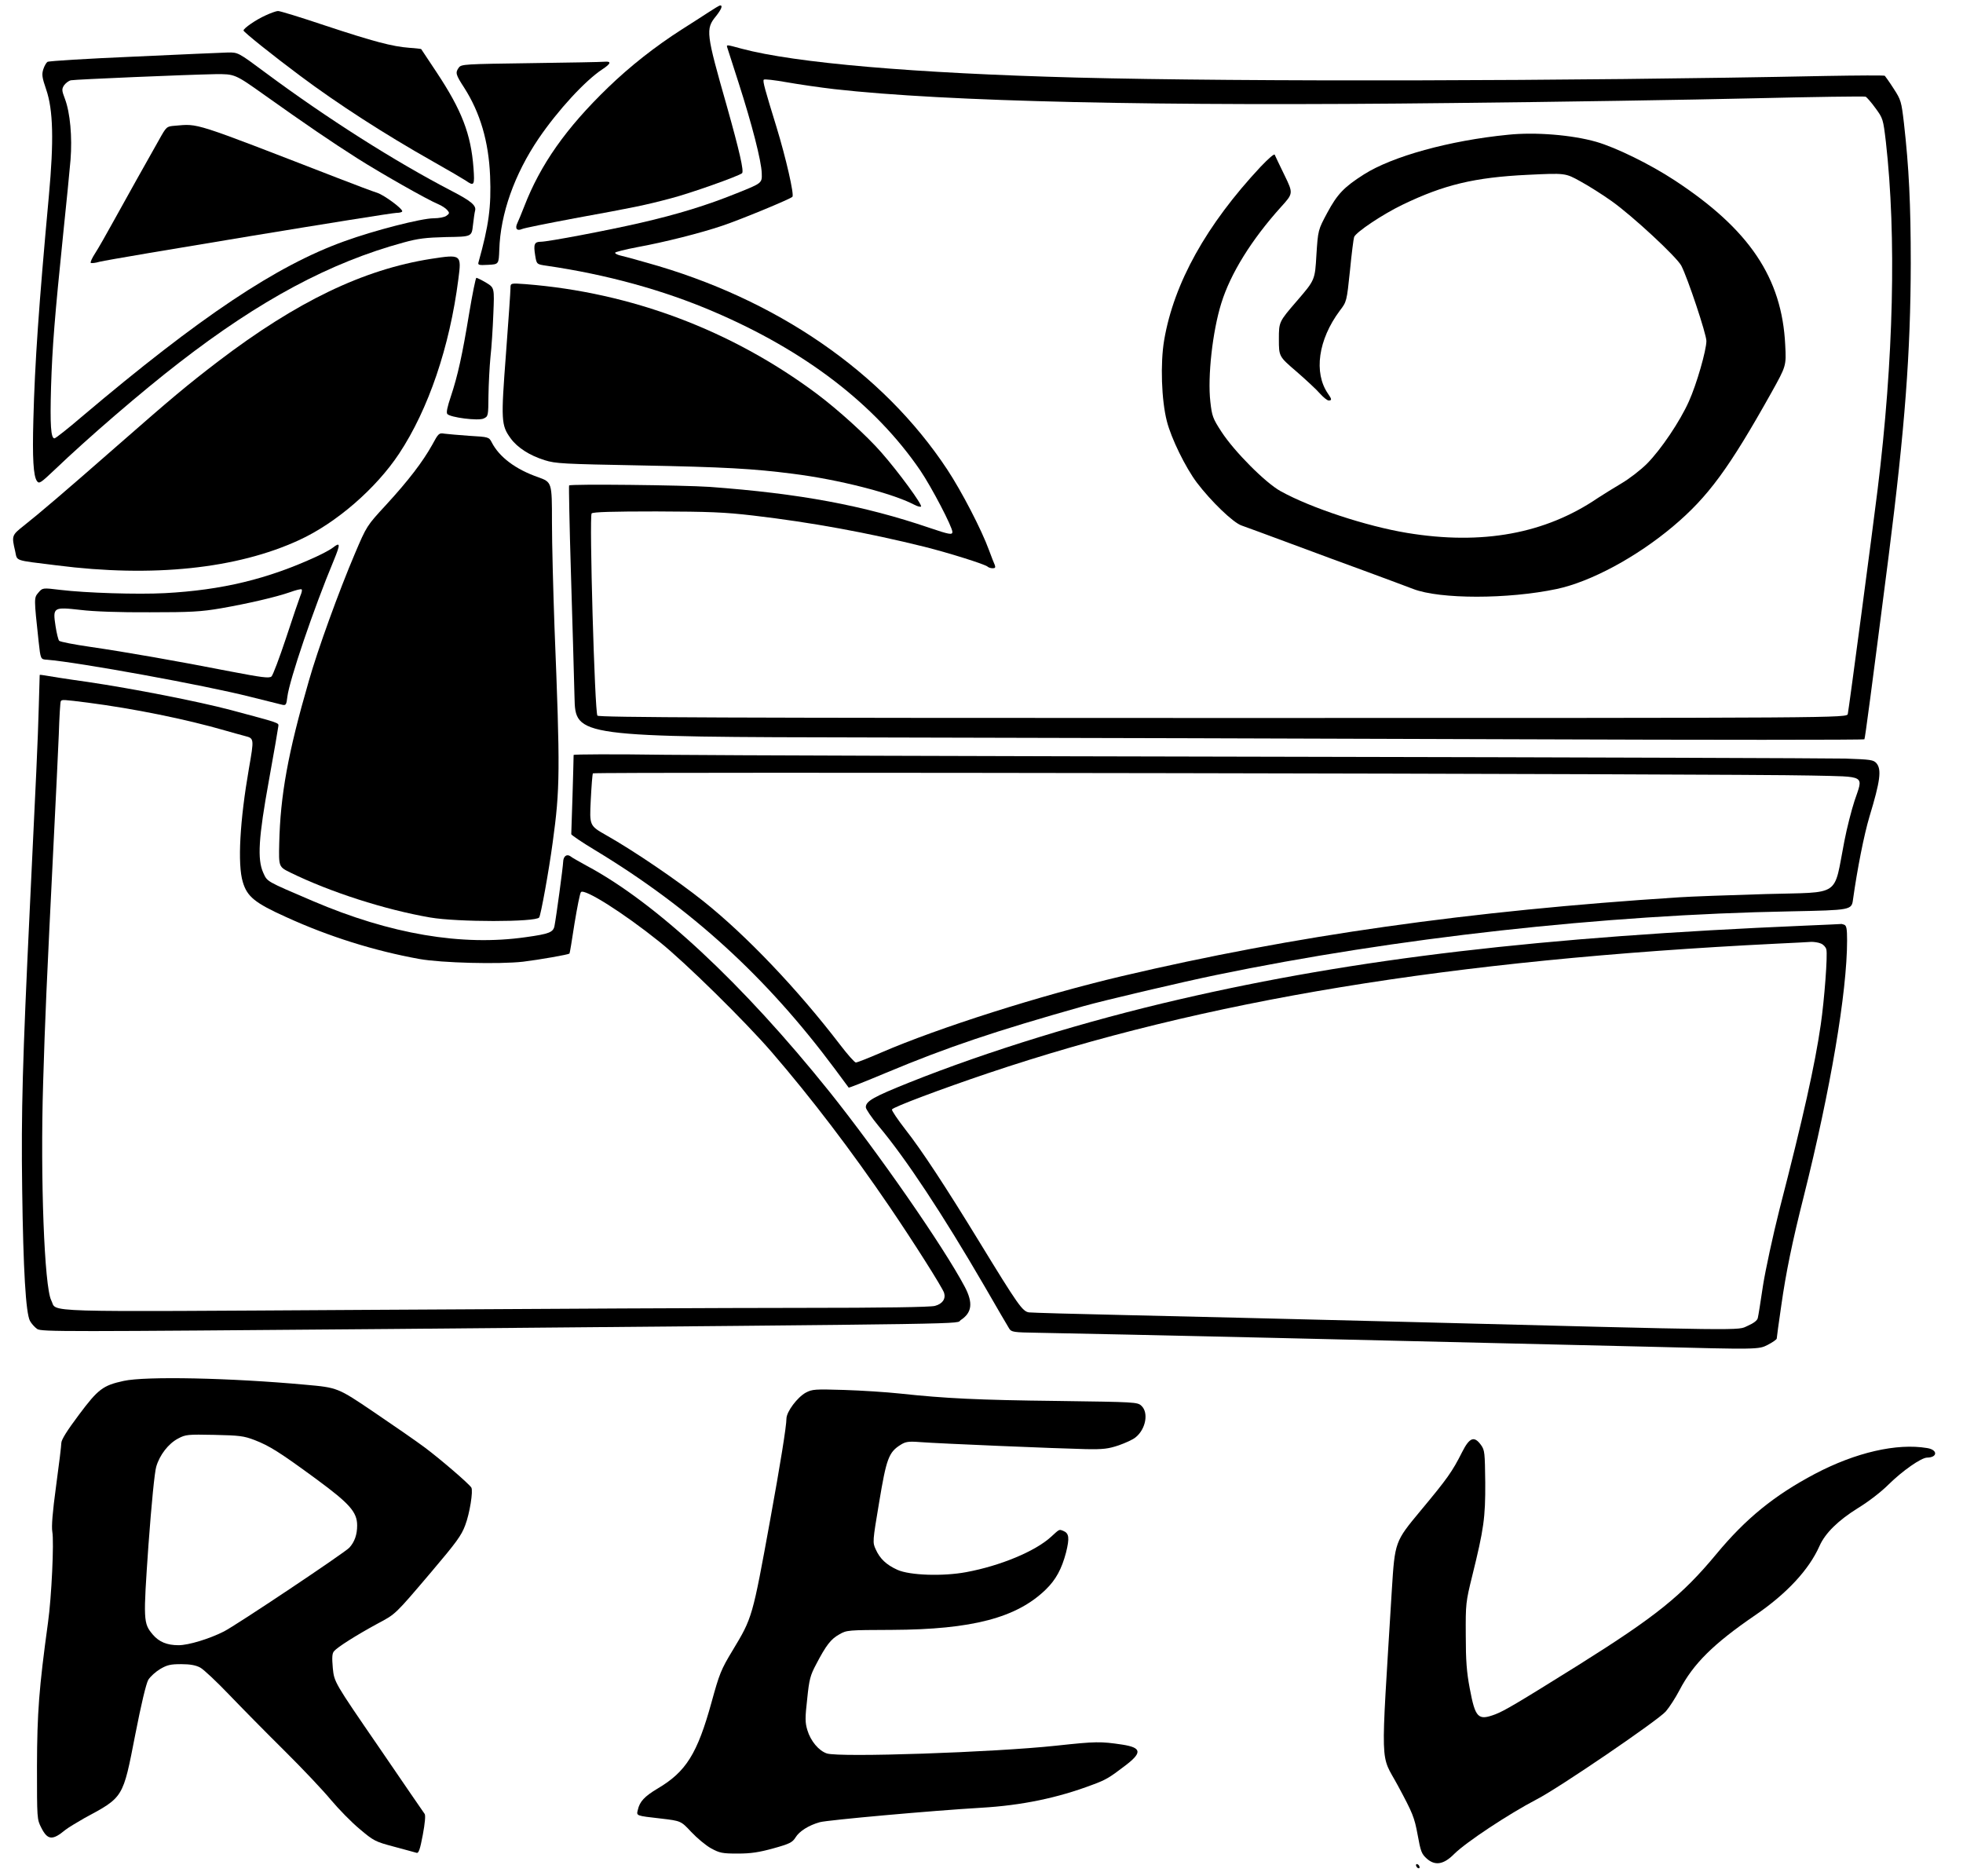 <svg xmlns="http://www.w3.org/2000/svg" xmlns:xlink="http://www.w3.org/1999/xlink" width="203" height="194" xml:space="preserve" overflow="hidden"><g transform="translate(-776 -247)"><path d="M73.272 192.729C72.693 192.356 71.462 191.554 70.511 190.957 67.769 189.204 65.157 187.152 62.881 184.951 58.535 180.754 55.886 176.986 54.208 172.64 53.928 171.931 53.611 171.147 53.499 170.923 53.237 170.382 53.443 170.084 53.965 170.308 54.189 170.42 56.651 170.905 59.412 171.427 65.549 172.546 66.668 172.77 69.336 173.479 71.369 174.001 76.405 175.792 76.741 176.09 76.946 176.296 76.48 178.348 75.174 182.992 73.01 190.584 72.954 190.995 74.036 192.319 74.596 193.028 74.764 193.438 74.484 193.438 74.391 193.438 73.868 193.121 73.272 192.729Z" transform="matrix(1 0 0 -1 776 440.999)"></path><path d="M27.477 192.412C26.47 191.965 25.182 191.069 25.182 190.845 25.182 190.696 28.204 188.271 31.058 186.145 34.957 183.235 39.714 180.157 44.769 177.303 46.354 176.408 47.884 175.512 48.164 175.326 49.04 174.71 49.096 174.822 48.966 176.613 48.705 180.138 47.753 182.601 45.142 186.536 44.284 187.824 43.575 188.887 43.556 188.924 43.538 188.943 42.978 189.017 42.344 189.055 40.572 189.185 38.613 189.708 33.595 191.368 31.096 192.207 28.913 192.879 28.745 192.86 28.577 192.86 27.999 192.655 27.477 192.412Z" transform="matrix(1 0 0 -1 776 440.999)"></path><path d="M75.23 189.017C75.286 188.831 75.808 187.208 76.387 185.417 77.767 181.127 78.737 177.359 78.774 176.09 78.812 175.064 78.812 175.064 76.2 174.02 73.16 172.789 70.082 171.837 66.258 170.961 62.788 170.159 56.651 169.002 55.942 169.002 55.252 169.002 55.159 168.741 55.345 167.584 55.495 166.67 55.495 166.67 56.521 166.521 62.676 165.626 68.552 164.022 73.775 161.783 83.288 157.717 90.507 152.176 95.171 145.349 96.346 143.614 98.491 139.511 98.491 138.988 98.491 138.671 98.156 138.727 96.122 139.417 89.276 141.749 82.729 142.962 73.402 143.652 70.604 143.838 59.02 143.969 58.852 143.801 58.815 143.745 58.89 139.716 59.039 134.847 59.188 129.979 59.356 124.159 59.412 121.902 59.505 117.798 59.505 117.798 90.433 117.742 107.426 117.705 137.403 117.63 157.026 117.555 176.669 117.481 192.767 117.481 192.804 117.555 192.879 117.686 193.494 122.331 195.304 136.451 197.001 149.826 197.579 157.511 197.598 166.764 197.598 172.882 197.412 176.669 196.889 181.295 196.628 183.496 196.591 183.664 195.826 184.839 195.397 185.511 194.968 186.107 194.912 186.163 194.837 186.219 192.114 186.201 188.831 186.145 162.231 185.604 128.747 185.529 111.362 185.977 94.499 186.425 82.225 187.488 76.704 188.961 75.062 189.409 75.1 189.409 75.23 189.017ZM86.273 184.783C97.876 183.477 119.719 182.992 150.255 183.347 161.037 183.459 174.99 183.682 181.276 183.832 187.544 183.981 192.804 184.056 192.935 184 193.047 183.944 193.513 183.421 193.942 182.824 194.725 181.761 194.744 181.687 195.024 179.336 196.124 169.599 195.826 156.747 194.166 143.353 193.662 139.249 191.2 120.689 191.088 120.185 191.013 119.756 191.013 119.756 126.49 119.756 75.1 119.756 61.93 119.812 61.781 119.999 61.501 120.335 60.923 140.648 61.184 140.91 61.333 141.059 63.366 141.115 67.862 141.115 73.365 141.096 74.876 141.04 77.916 140.686 83.96 139.977 89.724 138.914 95.6 137.459 98.193 136.806 101.868 135.649 102.129 135.407 102.222 135.314 102.464 135.239 102.651 135.239 102.912 135.239 102.968 135.314 102.875 135.575 102.8 135.743 102.52 136.433 102.278 137.104 101.513 139.212 99.443 143.204 97.95 145.461 91.291 155.534 80.248 163.126 66.873 166.838 65.642 167.193 64.411 167.528 64.131 167.584 63.833 167.659 63.609 167.771 63.609 167.864 63.609 167.939 64.635 168.2 65.903 168.442 68.683 168.946 72.451 169.897 74.708 170.662 76.555 171.278 81.703 173.404 81.945 173.647 82.151 173.852 81.274 177.676 80.304 180.847 79.091 184.783 78.868 185.585 78.98 185.753 79.035 185.846 80.099 185.716 81.367 185.492 82.636 185.268 84.837 184.951 86.273 184.783Z" transform="matrix(1 0 0 -1 776 440.999)"></path><path d="M155.945 180.064C149.882 179.467 143.969 177.825 141.04 175.96 138.988 174.654 138.298 173.927 137.272 172.024 136.302 170.215 136.302 170.215 136.134 167.64 135.985 165.047 135.985 165.047 134.12 162.884 132.254 160.72 132.254 160.72 132.254 158.929 132.254 157.138 132.254 157.138 134.082 155.571 135.071 154.713 136.172 153.687 136.507 153.296 136.862 152.904 137.254 152.587 137.403 152.587 137.739 152.587 137.739 152.717 137.328 153.296 135.836 155.46 136.321 158.873 138.541 161.858 139.268 162.809 139.268 162.809 139.604 166.017 139.772 167.771 139.977 169.338 140.033 169.487 140.219 169.991 142.98 171.837 145.032 172.826 149.322 174.897 152.494 175.661 158.015 175.923 161.876 176.109 161.876 176.109 163.425 175.251 164.283 174.785 165.756 173.852 166.67 173.199 168.871 171.632 173.404 167.416 173.871 166.521 174.524 165.271 176.464 159.451 176.464 158.743 176.464 157.791 175.456 154.266 174.654 152.494 173.74 150.442 171.781 147.532 170.326 146.058 169.655 145.387 168.461 144.473 167.696 144.025 166.932 143.577 165.831 142.887 165.253 142.514 159.806 138.802 153.277 137.608 145.498 138.895 141.32 139.585 135.575 141.469 132.441 143.204 130.874 144.062 127.647 147.308 126.323 149.341 125.408 150.74 125.334 150.983 125.166 152.456 124.868 155.03 125.39 159.75 126.304 162.66 127.255 165.719 129.419 169.207 132.46 172.584 133.747 174.001 133.747 174.001 132.833 175.885 132.329 176.911 131.881 177.863 131.825 177.993 131.788 178.142 131.191 177.62 130.37 176.762 124.756 170.755 121.398 164.73 120.391 158.836 119.98 156.429 120.111 152.605 120.67 150.442 121.118 148.67 122.592 145.666 123.767 144.099 125.222 142.178 127.516 139.958 128.393 139.66 128.822 139.511 131.154 138.653 133.56 137.757 135.966 136.862 139.492 135.556 141.395 134.866 143.297 134.157 145.442 133.374 146.151 133.094 148.912 132.031 155.945 132.031 160.981 133.094 164.507 133.84 169.245 136.395 173.013 139.567 176.65 142.626 178.814 145.592 183.179 153.389 184.727 156.168 184.727 156.168 184.615 158.332 184.279 165.271 180.903 170.289 173.162 175.363 170.625 177.023 167.137 178.739 165.066 179.336 162.585 180.045 158.78 180.362 155.945 180.064Z" transform="matrix(1 0 0 -1 776 440.999)"></path><path d="M13.804 188.141C9.028 187.936 5.036 187.693 4.906 187.6 4.794 187.525 4.589 187.189 4.477 186.835 4.309 186.294 4.346 185.996 4.775 184.746 5.503 182.638 5.577 179.429 5.055 173.759 4.011 162.399 3.6 156.411 3.451 150.628 3.339 146.599 3.451 144.771 3.824 144.249 4.048 143.95 4.197 144.043 5.633 145.405 9.103 148.726 14.643 153.501 18.56 156.523 26.899 162.977 34.136 166.857 41.747 168.927 43.239 169.338 44.023 169.431 46.168 169.487 48.779 169.524 48.779 169.524 48.91 170.718 48.984 171.352 49.078 172.043 49.134 172.229 49.264 172.751 48.705 173.218 46.727 174.244 40.833 177.303 33.819 181.761 27.458 186.481 24.623 188.588 24.623 188.588 23.541 188.57 22.963 188.551 18.579 188.365 13.804 188.141ZM27.384 184.149C31.692 181.09 34.211 179.373 36.934 177.639 39.397 176.072 44.228 173.33 45.328 172.882 45.683 172.733 46.112 172.453 46.261 172.266 46.504 171.987 46.485 171.912 46.168 171.688 45.981 171.539 45.384 171.427 44.843 171.427 43.594 171.427 38.706 170.177 35.629 169.058 28.596 166.54 20.687 161.242 8.525 150.964 7.051 149.696 5.745 148.67 5.633 148.67 5.26 148.67 5.167 150.031 5.279 153.986 5.41 158.164 5.652 161.186 6.547 169.935 6.865 172.957 7.2 176.352 7.294 177.471 7.48 179.84 7.256 182.339 6.715 183.776 6.38 184.652 6.38 184.783 6.622 185.175 6.79 185.399 7.088 185.641 7.331 185.697 7.816 185.79 19.269 186.275 22.254 186.331 24.287 186.35 24.287 186.35 27.384 184.149Z" transform="matrix(1 0 0 -1 776 440.999)"></path><path d="M18.075 180.996C17.217 180.922 17.217 180.922 16.415 179.485 15.091 177.154 13.188 173.74 11.752 171.147 11.024 169.823 10.166 168.312 9.849 167.827 9.532 167.342 9.327 166.894 9.383 166.82 9.457 166.764 9.868 166.801 10.297 166.932 11.453 167.23 40.273 171.987 41.001 171.987 41.318 171.987 41.598 172.061 41.598 172.155 41.598 172.453 39.732 173.815 39.023 174.057 38.65 174.169 36.748 174.878 34.789 175.643 19.717 181.481 20.594 181.202 18.075 180.996Z" transform="matrix(1 0 0 -1 776 440.999)"></path><path d="M54.879 187.469C48.07 187.376 47.716 187.357 47.455 187.021 47.063 186.481 47.119 186.294 48.014 184.914 49.656 182.339 50.533 179.373 50.682 175.811 50.812 172.621 50.551 170.7 49.488 166.894 49.395 166.596 49.507 166.558 50.477 166.614 51.577 166.67 51.577 166.67 51.633 168.163 51.745 171.893 53.2 175.979 55.7 179.672 57.696 182.601 60.494 185.641 62.266 186.816 63.18 187.413 63.255 187.674 62.546 187.618 62.247 187.581 58.815 187.525 54.879 187.469Z" transform="matrix(1 0 0 -1 776 440.999)"></path><path d="M44.564 167.23C37.568 166.129 30.704 162.828 22.59 156.653 19.325 154.154 17.852 152.923 12.143 147.923 6.678 143.129 3.955 140.816 2.462 139.641 1.212 138.653 1.194 138.597 1.567 137.011 1.809 135.948 1.362 136.097 5.876 135.537 15.781 134.269 24.492 135.183 30.928 138.149 34.752 139.902 38.874 143.465 41.281 147.103 44.302 151.673 46.504 158.127 47.399 165.122 47.735 167.696 47.716 167.715 44.564 167.23Z" transform="matrix(1 0 0 -1 776 440.999)"></path><path d="M48.518 161.597C47.809 157.288 47.343 155.161 46.615 152.979 46.261 151.915 46.13 151.337 46.261 151.188 46.559 150.833 49.451 150.46 50.01 150.721 50.495 150.945 50.495 150.983 50.514 153.109 50.533 154.322 50.626 156.094 50.719 157.064 50.831 158.034 50.962 160.048 51.018 161.541 51.13 164.245 51.13 164.245 50.272 164.768 49.805 165.047 49.339 165.271 49.264 165.271 49.19 165.271 48.854 163.611 48.518 161.597Z" transform="matrix(1 0 0 -1 776 440.999)"></path><path d="M52.79 164.189C52.79 163.891 52.585 160.85 52.324 157.418 51.801 150.516 51.82 150.031 52.809 148.67 53.499 147.718 54.767 146.897 56.334 146.412 57.453 146.058 58.255 146.021 66.221 145.872 74.95 145.704 77.879 145.536 81.964 145.013 86.721 144.417 92.261 142.999 94.518 141.824 94.854 141.637 95.171 141.563 95.246 141.618 95.413 141.786 92.914 145.2 91.142 147.215 89.631 148.949 86.665 151.635 84.445 153.296 75.659 159.843 65.288 163.76 54.338 164.618 52.79 164.73 52.79 164.73 52.79 164.189Z" transform="matrix(1 0 0 -1 776 440.999)"></path><path d="M44.694 147.998C43.724 146.263 42.269 144.342 39.919 141.786 37.923 139.623 37.923 139.623 36.692 136.731 35.05 132.87 32.849 126.807 31.935 123.58 29.771 116.119 28.988 111.735 28.876 106.792 28.82 104.367 28.82 104.367 30.032 103.77 34.136 101.756 39.825 99.928 44.489 99.126 47.306 98.641 55.383 98.641 55.756 99.126 55.924 99.349 56.763 103.957 57.155 106.885 57.92 112.444 57.938 114.272 57.341 129.177 57.211 132.87 57.08 137.757 57.08 140.014 57.08 144.137 57.08 144.137 55.644 144.659 53.331 145.461 51.633 146.73 50.85 148.259 50.57 148.8 50.533 148.819 48.555 148.931 47.455 149.005 46.28 149.117 45.963 149.155 45.403 149.248 45.347 149.211 44.694 147.998Z" transform="matrix(1 0 0 -1 776 440.999)"></path><path d="M34.416 137.365C34.211 137.198 33.465 136.787 32.737 136.451 27.682 134.12 22.963 132.982 17.049 132.665 14.214 132.516 8.879 132.683 6.249 133.001 4.402 133.224 4.402 133.224 3.973 132.721 3.507 132.18 3.507 132.18 3.992 127.684 4.197 125.819 4.197 125.819 4.85 125.782 8.114 125.52 21.209 123.133 25.835 121.958 27.477 121.547 28.988 121.174 29.212 121.118 29.566 121.044 29.622 121.137 29.715 121.939 29.921 123.655 32.439 131.079 34.528 136.078 35.218 137.757 35.199 137.981 34.416 137.365ZM31.058 132.385C30.928 132.049 30.256 130.091 29.585 128.039 28.895 125.968 28.223 124.177 28.074 124.047 27.831 123.842 27.048 123.953 23.821 124.569 18.299 125.651 12.946 126.584 9.364 127.106 7.685 127.348 6.23 127.628 6.118 127.74 6.025 127.833 5.857 128.524 5.745 129.251 5.447 131.21 5.503 131.247 8.338 130.93 9.7 130.762 12.405 130.669 15.482 130.687 19.698 130.687 20.78 130.743 22.851 131.098 25.63 131.583 28.54 132.254 30.032 132.777 30.592 132.982 31.114 133.112 31.189 133.056 31.264 133.019 31.208 132.721 31.058 132.385Z" transform="matrix(1 0 0 -1 776 440.999)"></path><path d="M4.104 124.196C4.104 124.159 4.066 122.722 4.011 120.969 3.917 117.406 3.731 113.545 3.078 99.984 2.332 84.314 2.182 79.11 2.294 70.977 2.406 62.676 2.667 58.237 3.097 57.416 3.246 57.136 3.582 56.763 3.843 56.577 4.29 56.278 6.566 56.297 40.534 56.577 103.36 57.136 98.678 57.062 99.368 57.509 100.525 58.274 100.636 59.281 99.778 60.923 97.54 65.138 90.862 74.745 85.751 81.143 76.797 92.298 67.825 100.655 60.699 104.46 59.897 104.908 59.113 105.337 59.002 105.449 58.61 105.729 58.255 105.468 58.237 104.871 58.218 104.311 57.528 99.219 57.341 98.249 57.211 97.596 56.8 97.428 54.375 97.092 47.772 96.141 40.348 97.409 32.364 100.823 27.439 102.931 27.663 102.8 27.216 103.77 26.6 105.151 26.731 107.37 27.813 113.321 28.335 116.194 28.764 118.693 28.783 118.898 28.82 119.271 29.025 119.197 23.877 120.577 20.482 121.473 13.822 122.778 9.047 123.487 6.883 123.786 4.906 124.103 4.626 124.159 4.328 124.215 4.104 124.233 4.104 124.196ZM9.084 121.342C13.822 120.726 19.195 119.645 23.317 118.451 23.989 118.264 24.884 118.003 25.332 117.891 26.283 117.649 26.283 117.63 25.742 114.533 24.809 109.161 24.548 104.647 25.108 102.8 25.555 101.289 26.339 100.636 29.566 99.181 34.006 97.148 38.725 95.675 43.37 94.835 45.664 94.425 51.615 94.275 54.096 94.555 55.774 94.76 58.759 95.283 58.89 95.395 58.927 95.413 59.151 96.812 59.412 98.51 59.692 100.189 59.971 101.644 60.083 101.756 60.456 102.129 64.43 99.629 68.179 96.626 70.847 94.499 77.096 88.344 79.8 85.21 83.923 80.434 88.064 74.988 92 69.205 94.462 65.586 97.465 60.848 97.633 60.307 97.82 59.692 97.465 59.169 96.682 58.964 96.234 58.834 91.216 58.759 82.915 58.759 75.734 58.759 55.606 58.666 38.184 58.554 3.115 58.349 5.969 58.255 5.298 59.542 4.589 60.923 4.16 72.078 4.458 81.945 4.663 88.81 4.794 91.757 5.577 107.538 5.783 111.549 6.006 116.287 6.081 118.078 6.137 119.868 6.23 121.398 6.286 121.491 6.398 121.678 6.566 121.659 9.084 121.342Z" transform="matrix(1 0 0 -1 776 440.999)"></path><path d="M59.319 115.932C59.319 115.317 59.095 107.874 59.076 107.743 59.057 107.669 60.177 106.904 61.576 106.065 71.499 100.058 79.259 92.97 86.329 83.475 87.094 82.449 87.747 81.572 87.765 81.535 87.803 81.498 89.537 82.188 91.627 83.065 98.006 85.732 102.838 87.355 112.015 89.948 114.123 90.545 122.387 92.485 125.744 93.175 144.323 97.018 165.794 99.405 185.137 99.76 191.48 99.89 191.48 99.89 191.629 101.01 192.058 104.087 192.767 107.688 193.326 109.553 194.446 113.246 194.595 114.421 194.054 115.074 193.737 115.429 193.476 115.466 190.827 115.559 189.241 115.597 163.257 115.69 133.094 115.746 102.931 115.802 73.999 115.895 68.795 115.951 63.572 116.026 59.319 116.007 59.319 115.932ZM187.283 113.806C193.084 113.675 192.692 113.899 191.778 111.176 191.48 110.262 190.995 108.396 190.734 107.035 189.577 101.14 190.528 101.774 182.619 101.55 178.777 101.439 174.747 101.289 173.665 101.215 151.878 99.816 133.784 97.242 116.026 93.063 107.576 91.067 97.111 87.747 91.067 85.135 89.78 84.576 88.624 84.128 88.512 84.128 88.381 84.128 87.653 84.949 86.87 85.975 82.468 91.72 77.207 97.242 72.749 100.804 70.063 102.949 65.568 106.009 62.695 107.632 60.96 108.62 60.96 108.62 61.091 111.25 61.165 112.687 61.259 113.955 61.315 114.03 61.408 114.198 179.56 113.992 187.283 113.806Z" transform="matrix(1 0 0 -1 776 440.999)"></path><path d="M186.723 98.286C159.377 97.129 140.238 94.891 121.958 90.657 112.258 88.418 102.185 85.322 94.014 82.057 90.302 80.565 89.537 80.136 89.537 79.502 89.537 79.315 90.134 78.439 90.843 77.581 93.679 74.204 97.484 68.44 101.812 60.997 103.08 58.796 104.237 56.819 104.367 56.614 104.591 56.259 104.815 56.222 107.277 56.185 114.869 56.054 143.204 55.401 170.252 54.748 181.854 54.45 181.854 54.45 182.806 54.935 183.309 55.196 183.738 55.495 183.738 55.588 183.738 55.681 183.944 57.211 184.205 58.983 184.69 62.415 185.343 65.586 186.536 70.306 189.297 81.311 191.013 91.421 191.013 96.738 191.013 97.95 190.957 98.286 190.715 98.379 190.547 98.435 190.416 98.473 190.398 98.454 190.379 98.454 188.719 98.361 186.723 98.286ZM188.29 96.439C188.551 96.346 188.812 96.066 188.868 95.824 189.017 95.264 188.663 90.601 188.29 88.045 187.693 83.904 186.481 78.457 184.018 68.925 183.347 66.258 182.582 62.732 182.321 61.091 182.078 59.449 181.836 57.92 181.78 57.714 181.724 57.453 181.351 57.173 180.717 56.894 179.597 56.409 181.705 56.371 143.447 57.36 133.747 57.602 121.584 57.901 116.399 58.013 111.213 58.125 106.718 58.255 106.4 58.293 105.729 58.405 105.281 59.039 101.289 65.568 97.801 71.276 95.302 75.081 93.641 77.189 92.82 78.252 92.186 79.185 92.242 79.278 92.391 79.539 97.372 81.404 102.129 83.009 124.625 90.582 149.901 94.742 183.738 96.421 185.436 96.495 187.04 96.589 187.32 96.607 187.6 96.607 188.029 96.551 188.29 96.439Z" transform="matrix(1 0 0 -1 776 440.999)"></path><path d="M12.778 51.204C10.651 50.738 10.148 50.365 8.17 47.716 6.939 46.075 6.342 45.123 6.342 44.787 6.342 44.526 6.1 42.53 5.801 40.348 5.428 37.606 5.316 36.151 5.41 35.61 5.596 34.584 5.335 28.838 4.962 26.208 4.029 19.4 3.843 16.919 3.824 11.379 3.824 5.913 3.824 5.876 4.272 4.999 4.925 3.712 5.428 3.675 6.753 4.775 7.032 4.999 7.928 5.54 8.711 5.988 12.796 8.189 12.703 8.04 13.99 14.643 14.606 17.796 15.11 19.903 15.333 20.295 15.539 20.631 16.098 21.135 16.564 21.414 17.292 21.843 17.646 21.918 18.747 21.918 19.661 21.918 20.258 21.806 20.706 21.564 21.06 21.377 22.403 20.109 23.69 18.766 24.977 17.422 27.551 14.811 29.417 12.964 31.282 11.118 33.446 8.823 34.229 7.872 35.032 6.92 36.356 5.559 37.195 4.869 38.65 3.637 38.8 3.563 40.758 3.041 41.896 2.742 42.941 2.444 43.09 2.406 43.295 2.35 43.444 2.779 43.724 4.272 43.948 5.466 44.023 6.305 43.911 6.436 43.817 6.566 41.672 9.681 39.154 13.375 34.565 20.053 34.565 20.053 34.416 21.508 34.323 22.608 34.341 23.037 34.547 23.261 34.882 23.672 36.86 24.921 39.023 26.096 40.945 27.122 40.795 26.973 44.601 31.45 47.194 34.509 47.716 35.218 48.108 36.281 48.574 37.494 48.947 39.844 48.742 40.18 48.499 40.572 45.552 43.109 43.929 44.321 43.109 44.937 40.74 46.578 38.669 47.977 34.92 50.514 34.92 50.514 31.581 50.812 23.858 51.521 15.035 51.708 12.778 51.204ZM26.339 45.086C27.869 44.489 28.895 43.855 32.756 41.019 36.151 38.52 36.934 37.643 36.934 36.263 36.934 35.311 36.673 34.565 36.132 33.968 35.629 33.427 24.436 25.947 23.149 25.294 21.638 24.529 19.493 23.877 18.467 23.877 17.273 23.877 16.453 24.212 15.8 24.977 14.811 26.152 14.811 26.414 15.352 34.229 15.669 38.557 15.986 41.747 16.154 42.325 16.509 43.556 17.422 44.731 18.43 45.254 19.195 45.664 19.418 45.683 22.16 45.627 24.772 45.571 25.22 45.515 26.339 45.086Z" transform="matrix(1 0 0 -1 776 440.999)"></path><path d="M83.326 49.992C82.449 49.507 81.349 48.033 81.33 47.324 81.33 46.522 80.677 42.493 79.651 36.86 77.804 26.712 77.804 26.731 75.771 23.354 74.559 21.358 74.391 20.911 73.589 18.001 72.115 12.647 70.94 10.782 67.993 9.047 66.65 8.245 66.146 7.704 65.959 6.846 65.81 6.23 65.736 6.249 68.366 5.951 70.418 5.708 70.418 5.708 71.481 4.57 72.078 3.936 72.992 3.171 73.533 2.873 74.428 2.388 74.689 2.332 76.293 2.332 77.674 2.332 78.495 2.462 79.987 2.873 81.666 3.339 81.945 3.488 82.263 3.992 82.654 4.645 83.643 5.26 84.781 5.577 85.602 5.801 96.365 6.771 101.476 7.07 105.636 7.312 109.366 8.077 113.004 9.457 114.328 9.942 114.739 10.185 116.25 11.341 118.152 12.759 118.096 13.281 116.063 13.598 113.806 13.934 113.358 13.934 109.217 13.487 102.8 12.796 86.833 12.255 85.508 12.684 84.669 12.964 83.829 13.972 83.494 15.091 83.251 15.893 83.251 16.341 83.475 18.318 83.68 20.351 83.792 20.762 84.408 21.918 85.434 23.877 85.919 24.511 86.795 24.996 87.56 25.444 87.691 25.444 92.242 25.462 100.543 25.5 105.132 26.712 108.135 29.622 109.198 30.648 109.795 31.767 110.243 33.465 110.616 34.976 110.56 35.461 109.945 35.703 109.516 35.871 109.572 35.89 108.695 35.087 107.072 33.595 103.453 32.084 99.909 31.431 97.503 30.984 94.07 31.096 92.802 31.674 91.645 32.196 90.993 32.83 90.564 33.782 90.228 34.509 90.228 34.565 90.918 38.669 91.664 43.164 91.906 43.836 93.138 44.601 93.641 44.918 93.94 44.974 95.134 44.881 97.018 44.731 109.553 44.209 112.276 44.153 114.123 44.116 114.627 44.191 115.69 44.545 116.38 44.787 117.164 45.142 117.425 45.366 118.488 46.205 118.805 47.921 118.04 48.63 117.63 49.022 117.406 49.022 109.404 49.134 101.177 49.227 97.764 49.395 93.082 49.898 91.701 50.048 89.09 50.216 87.299 50.272 84.258 50.365 83.997 50.346 83.326 49.992Z" transform="matrix(1 0 0 -1 776 440.999)"></path><path d="M151.206 43.855C150.181 41.822 149.696 41.131 146.897 37.774 144.249 34.584 144.249 34.584 143.932 29.566 142.775 10.521 142.7 12.815 144.566 9.345 146.114 6.473 146.263 6.081 146.599 4.29 146.916 2.537 147.009 2.294 147.55 1.809 148.408 1.045 149.304 1.194 150.386 2.294 151.635 3.526 156 6.417 158.929 7.946 161.223 9.122 171.502 16.135 172.266 17.031 172.64 17.46 173.274 18.448 173.684 19.232 175.102 21.955 177.191 24.026 181.5 26.973 184.783 29.212 187.077 31.692 188.159 34.136 188.756 35.479 190.099 36.785 192.133 38.053 193.233 38.725 194.539 39.732 195.304 40.497 196.721 41.896 198.68 43.276 199.296 43.276 200.396 43.295 200.396 44.097 199.277 44.265 196.162 44.787 191.909 43.817 187.693 41.598 183.496 39.378 180.549 36.99 177.489 33.297 173.927 29.006 171.259 26.861 163.201 21.806 156.84 17.833 155.59 17.105 154.639 16.732 152.848 16.061 152.568 16.341 151.99 19.418 151.673 21.079 151.58 22.291 151.58 24.903 151.561 28.167 151.58 28.335 152.251 31.058 153.445 35.89 153.613 37.046 153.594 40.702 153.557 43.78 153.538 44.041 153.165 44.564 152.456 45.552 151.971 45.366 151.206 43.855Z" transform="matrix(1 0 0 -1 776 440.999)"></path><path d="M146.431 1.138C146.431 1.045 146.524 0.895 146.618 0.839 146.73 0.783 146.804 0.802 146.804 0.914 146.804 1.007 146.73 1.157 146.618 1.212 146.524 1.268 146.431 1.25 146.431 1.138Z" transform="matrix(1 0 0 -1 776 440.999)"></path></g></svg>